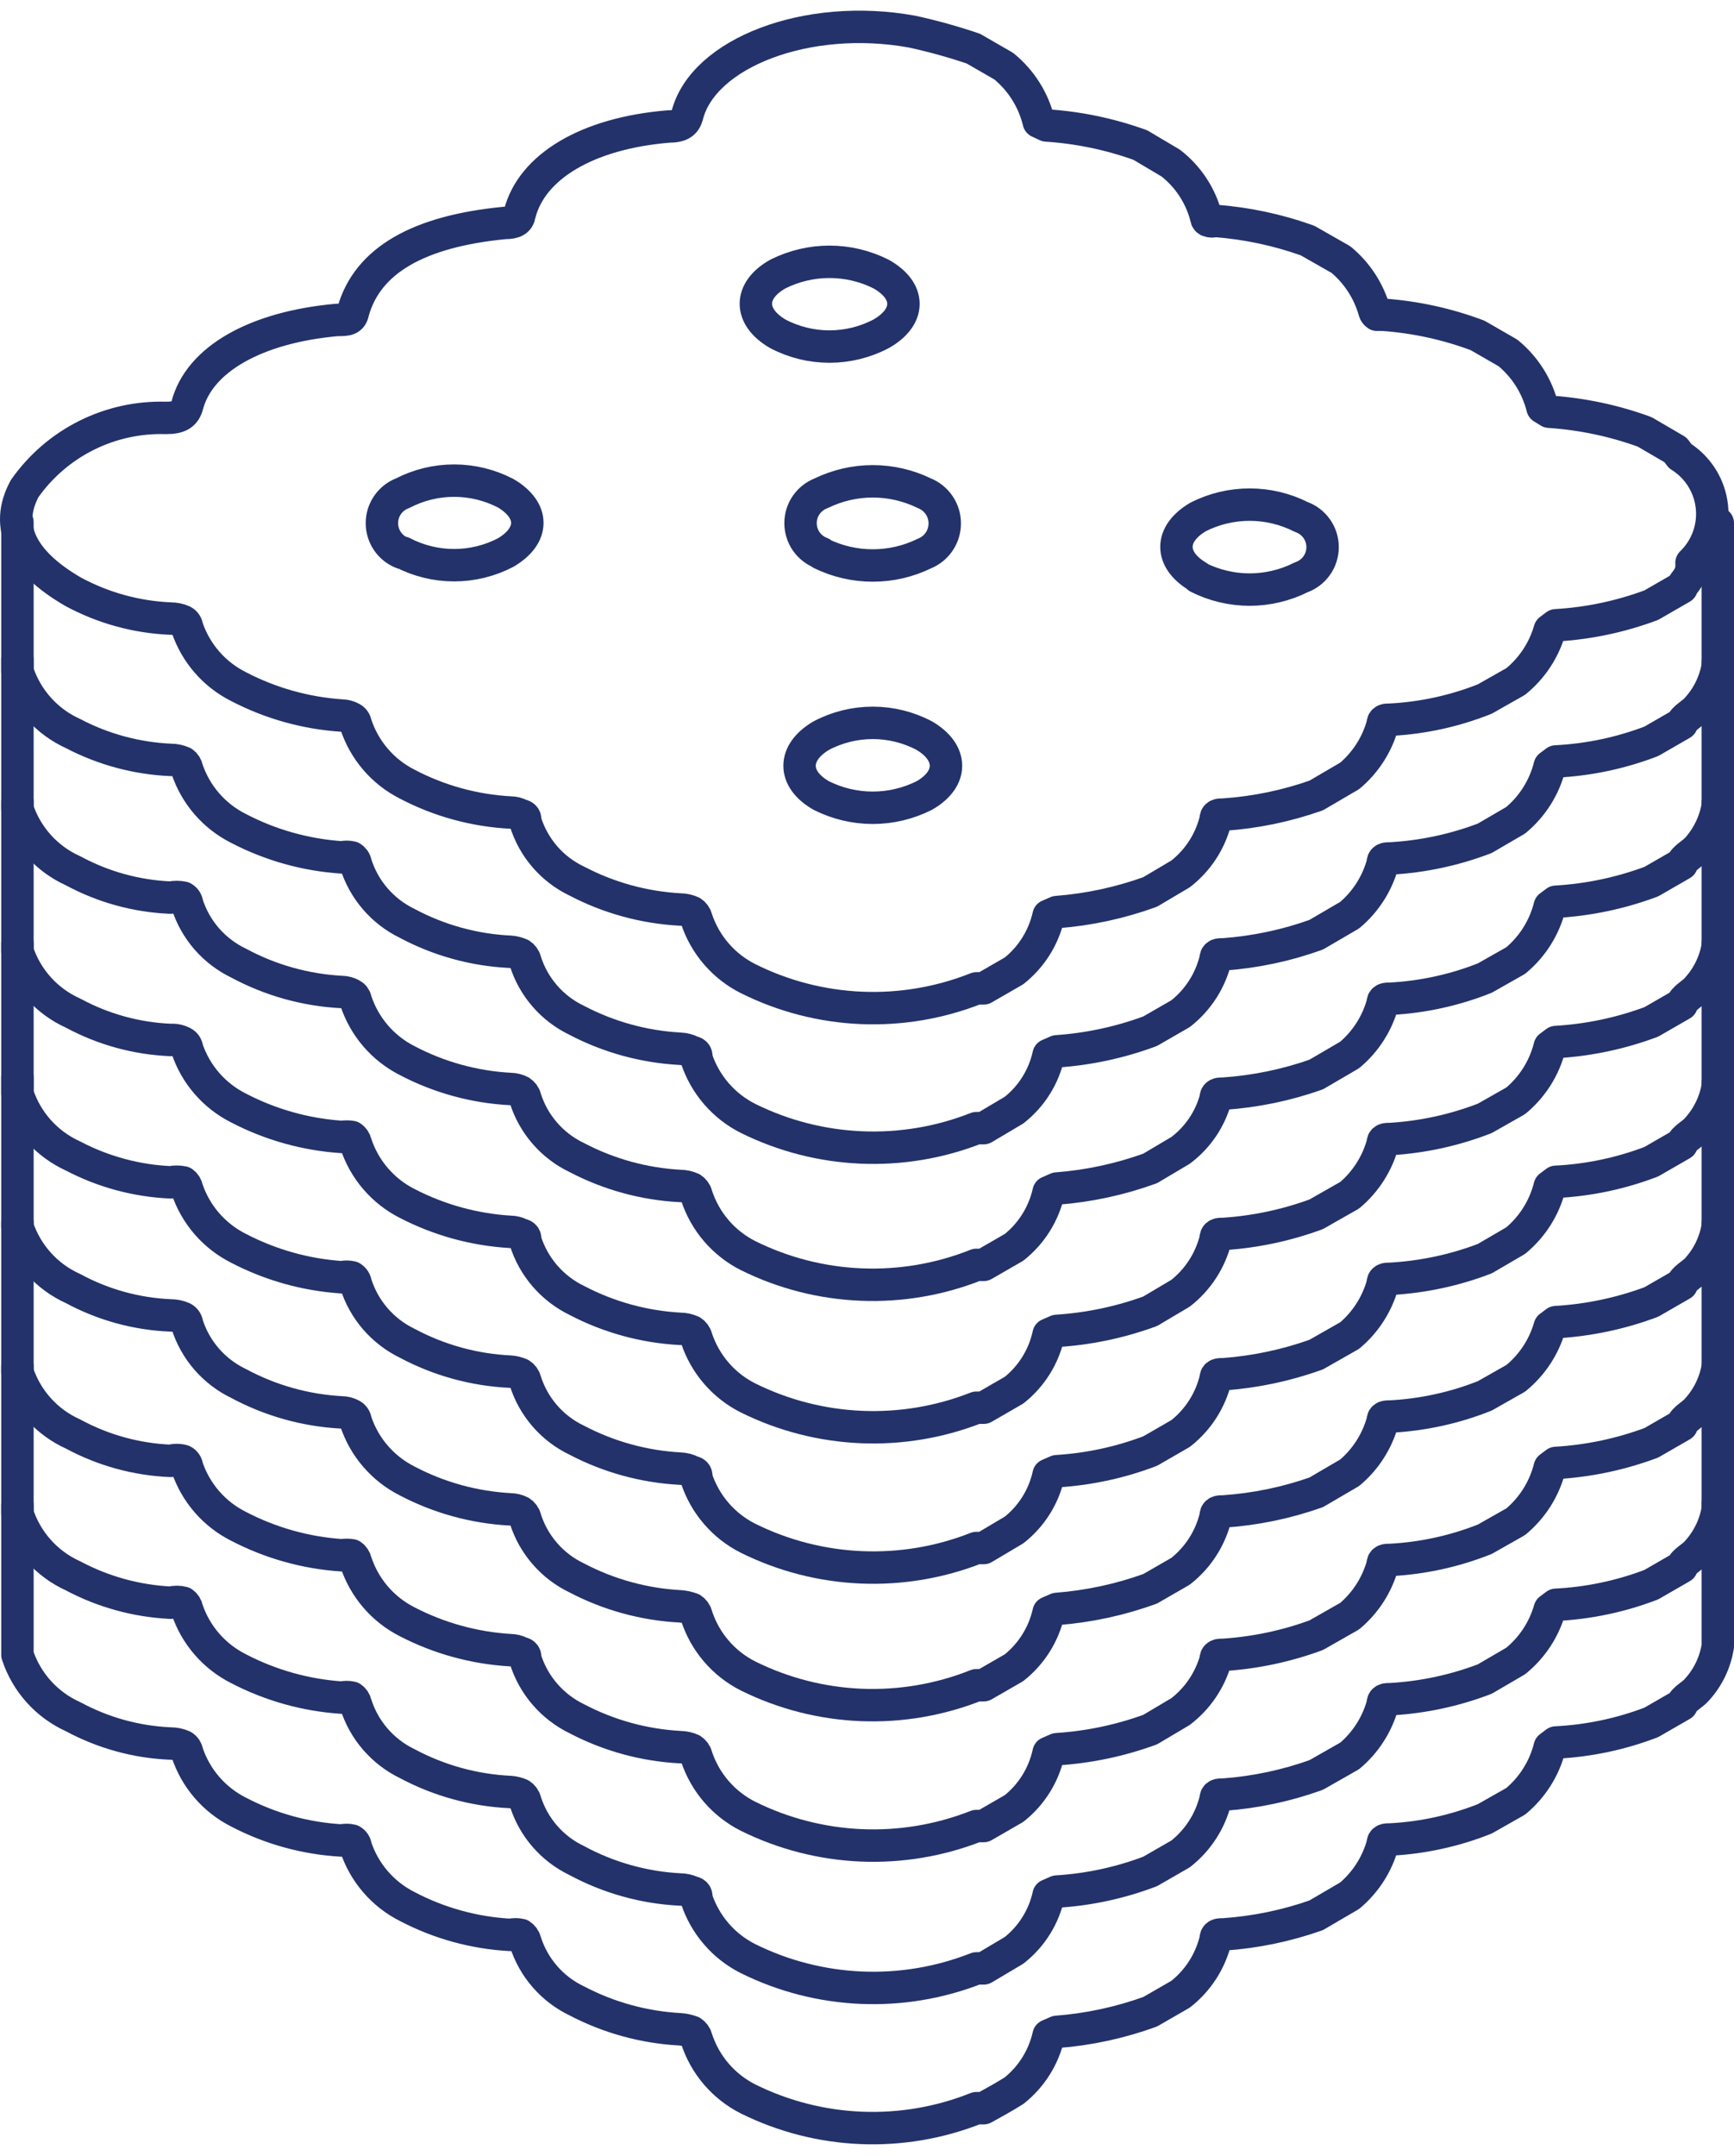 <svg width="107" height="133" viewBox="0 0 107 133" fill="none" xmlns="http://www.w3.org/2000/svg">
<path d="M103.773 36.244L101.896 37.325C100.008 38.031 98.023 38.45 96.011 38.566L95.629 38.853C95.27 40.103 94.538 41.213 93.529 42.034L91.62 43.116C89.772 43.851 87.816 44.281 85.83 44.388C85.512 44.388 85.321 44.388 85.321 44.675C84.98 45.917 84.27 47.026 83.285 47.856L81.217 49.065C79.38 49.713 77.465 50.109 75.522 50.242C75.204 50.242 75.013 50.242 75.013 50.56C74.689 51.886 73.927 53.063 72.85 53.901L70.972 55.014C69.118 55.687 67.181 56.104 65.214 56.255L64.705 56.477C64.403 57.822 63.651 59.023 62.573 59.882L60.696 60.963H60.251C57.991 61.86 55.568 62.269 53.139 62.165C50.711 62.061 48.331 61.445 46.157 60.359C45.41 59.983 44.745 59.463 44.199 58.83C43.653 58.197 43.237 57.462 42.975 56.668C42.938 56.498 42.835 56.35 42.689 56.255C42.459 56.151 42.21 56.096 41.958 56.096C39.736 55.975 37.566 55.378 35.595 54.346C34.837 53.985 34.163 53.471 33.615 52.836C33.068 52.2 32.658 51.458 32.413 50.656C32.413 50.465 32.413 50.337 32.127 50.274C31.93 50.171 31.712 50.117 31.491 50.115C29.268 49.996 27.098 49.399 25.128 48.365C24.378 47.985 23.71 47.461 23.164 46.822C22.618 46.183 22.204 45.443 21.946 44.643C21.934 44.569 21.905 44.498 21.861 44.437C21.817 44.376 21.759 44.327 21.692 44.293C21.506 44.19 21.299 44.136 21.087 44.134C18.866 43.986 16.699 43.38 14.724 42.352C13.222 41.6 12.079 40.285 11.543 38.694C11.536 38.614 11.509 38.537 11.464 38.47C11.42 38.403 11.359 38.349 11.288 38.312C11.048 38.205 10.788 38.151 10.525 38.153C8.421 38.065 6.364 37.499 4.512 36.498C1.33 34.653 0.248 32.49 1.521 30.136C2.5 28.744 3.809 27.618 5.33 26.857C6.852 26.096 8.538 25.725 10.238 25.777C11.066 25.777 11.384 25.555 11.543 25.046C12.274 22.15 15.806 20.178 20.801 19.733C21.405 19.733 21.692 19.733 21.787 19.224C22.678 16.042 25.859 14.261 31.14 13.752C31.777 13.752 32 13.592 32.063 13.211C32.795 10.284 36.231 8.216 41.258 7.802C42.021 7.802 42.276 7.58 42.403 7.134C43.357 3.285 49.784 0.772 56.274 1.949C57.555 2.227 58.819 2.578 60.06 2.999L61.937 4.08C63.014 4.959 63.774 6.165 64.1 7.516L64.578 7.739C66.555 7.867 68.504 8.274 70.368 8.948L72.245 10.061C73.333 10.909 74.106 12.096 74.44 13.434C74.44 13.479 74.455 13.523 74.484 13.558C74.514 13.593 74.554 13.617 74.599 13.624C74.722 13.671 74.858 13.671 74.981 13.624C76.925 13.771 78.84 14.178 80.676 14.833L82.744 16.01C83.741 16.836 84.462 17.946 84.812 19.192C84.835 19.283 84.892 19.362 84.971 19.414H85.353C87.344 19.557 89.305 19.985 91.175 20.687L93.052 21.769C94.106 22.635 94.853 23.817 95.183 25.141L95.597 25.395C97.608 25.528 99.59 25.946 101.483 26.636L103.392 27.75L103.678 28.131C104.22 28.469 104.678 28.925 105.017 29.466C105.357 30.007 105.568 30.618 105.636 31.253C105.703 31.888 105.625 32.53 105.407 33.13C105.189 33.731 104.837 34.273 104.378 34.717C104.441 35.608 103.901 35.862 103.773 36.244ZM50.675 34.144C51.666 34.628 52.754 34.879 53.856 34.879C54.959 34.879 56.047 34.628 57.038 34.144C57.41 33.995 57.729 33.739 57.953 33.407C58.178 33.075 58.298 32.684 58.298 32.283C58.298 31.882 58.178 31.491 57.953 31.159C57.729 30.828 57.41 30.571 57.038 30.422V30.422C56.047 29.939 54.959 29.687 53.856 29.687C52.754 29.687 51.666 29.939 50.675 30.422C50.3 30.564 49.977 30.816 49.749 31.146C49.521 31.475 49.399 31.866 49.399 32.267C49.399 32.668 49.521 33.059 49.749 33.389C49.977 33.718 50.3 33.971 50.675 34.112V34.112V34.144ZM48.002 20.592C48.983 21.107 50.075 21.376 51.184 21.376C52.292 21.376 53.384 21.107 54.365 20.592C56.179 19.574 56.242 17.951 54.365 16.901C53.378 16.406 52.288 16.148 51.184 16.148C50.079 16.148 48.99 16.406 48.002 16.901C46.189 17.919 46.189 19.542 48.002 20.592ZM24.841 34.081C25.823 34.593 26.915 34.861 28.023 34.861C29.131 34.861 30.222 34.593 31.204 34.081C32.986 33.031 32.986 31.472 31.204 30.422C30.221 29.912 29.13 29.645 28.023 29.645C26.915 29.645 25.824 29.912 24.841 30.422C24.466 30.564 24.143 30.816 23.916 31.146C23.688 31.475 23.566 31.866 23.566 32.267C23.566 32.668 23.688 33.059 23.916 33.389C24.143 33.718 24.466 33.971 24.841 34.112V34.112V34.081ZM73.931 35.608C74.918 36.105 76.008 36.365 77.113 36.365C78.218 36.365 79.308 36.105 80.294 35.608C80.68 35.472 81.014 35.221 81.25 34.887C81.486 34.554 81.613 34.155 81.613 33.746C81.613 33.338 81.486 32.939 81.25 32.606C81.014 32.273 80.68 32.021 80.294 31.885C79.308 31.385 78.218 31.125 77.113 31.125C76.007 31.125 74.917 31.385 73.931 31.885C72.15 32.935 72.15 34.526 73.931 35.576V35.608ZM50.675 49.065C51.661 49.563 52.751 49.822 53.856 49.822C54.961 49.822 56.051 49.563 57.038 49.065C58.819 48.047 58.819 46.424 57.038 45.374C56.057 44.856 54.965 44.585 53.856 44.585C52.747 44.585 51.655 44.856 50.675 45.374C48.893 46.424 48.893 48.047 50.675 49.065Z" stroke="#23326A" stroke-width="2" stroke-linecap="round" stroke-linejoin="round"/>
<path d="M106.001 32.267V41.047C105.839 42.032 105.398 42.948 104.728 43.688C104.442 44.038 103.901 44.261 103.774 44.642L101.897 45.724C100.013 46.446 98.026 46.865 96.011 46.965L95.629 47.251C95.301 48.559 94.566 49.729 93.529 50.592L91.621 51.705C89.766 52.414 87.813 52.833 85.83 52.946C85.512 52.946 85.321 52.946 85.321 53.264C84.98 54.506 84.27 55.615 83.285 56.445L81.217 57.654C79.382 58.313 77.467 58.72 75.522 58.863C75.204 58.863 75.013 58.863 75.013 59.149C74.692 60.485 73.93 61.673 72.85 62.522L70.973 63.603C69.123 64.291 67.183 64.709 65.215 64.844L64.706 65.067C64.411 66.414 63.657 67.618 62.574 68.471L60.697 69.584H60.251C57.99 70.473 55.568 70.878 53.14 70.774C50.713 70.67 48.334 70.059 46.157 68.98C45.411 68.604 44.745 68.085 44.2 67.451C43.654 66.818 43.238 66.084 42.976 65.29C42.976 65.067 42.976 64.939 42.69 64.876C42.463 64.759 42.213 64.694 41.958 64.685C39.736 64.564 37.566 63.968 35.595 62.935C34.842 62.577 34.171 62.066 33.624 61.437C33.076 60.808 32.664 60.072 32.414 59.277C32.376 59.107 32.273 58.958 32.127 58.863C31.925 58.776 31.71 58.722 31.491 58.704C29.266 58.601 27.093 58.003 25.128 56.954C24.374 56.589 23.703 56.073 23.155 55.438C22.608 54.803 22.197 54.063 21.947 53.264C21.935 53.185 21.906 53.111 21.862 53.045C21.818 52.979 21.76 52.923 21.692 52.882C21.493 52.835 21.286 52.835 21.088 52.882C18.866 52.735 16.7 52.128 14.725 51.1C13.223 50.349 12.079 49.034 11.543 47.442C11.516 47.276 11.425 47.127 11.289 47.028C11.048 46.922 10.788 46.867 10.525 46.869C8.426 46.776 6.373 46.222 4.512 45.247C3.702 44.881 2.978 44.349 2.386 43.686C1.795 43.023 1.348 42.243 1.076 41.397V32.203" stroke="#23326A" stroke-width="2" stroke-linecap="round" stroke-linejoin="round"/>
<path d="M106.001 40.889V49.67C105.84 50.664 105.398 51.591 104.728 52.342C104.442 52.66 103.901 52.915 103.774 53.297L101.897 54.378C100.008 55.084 98.024 55.502 96.011 55.619L95.629 55.905C95.301 57.213 94.566 58.383 93.529 59.246L91.621 60.327C89.772 61.062 87.817 61.492 85.83 61.6C85.512 61.6 85.321 61.6 85.321 61.886C84.98 63.128 84.27 64.238 83.285 65.067L81.217 66.276C79.381 66.924 77.465 67.32 75.522 67.454C75.204 67.454 75.013 67.454 75.013 67.772C74.665 69.043 73.904 70.162 72.85 70.953L70.973 72.067C69.119 72.739 67.181 73.157 65.215 73.307L64.706 73.53C64.404 74.874 63.652 76.076 62.574 76.934L60.697 78.016H60.251C57.994 78.915 55.572 79.329 53.143 79.23C50.715 79.132 48.335 78.523 46.157 77.443C45.408 77.064 44.74 76.539 44.194 75.9C43.648 75.261 43.234 74.521 42.976 73.721C42.938 73.551 42.835 73.403 42.69 73.307C42.46 73.203 42.21 73.149 41.958 73.148C39.736 73.028 37.566 72.431 35.595 71.398C34.842 71.04 34.171 70.53 33.624 69.9C33.076 69.271 32.664 68.535 32.414 67.74C32.376 67.57 32.273 67.422 32.127 67.326C31.931 67.224 31.713 67.169 31.491 67.167C29.269 67.049 27.098 66.452 25.128 65.418C24.378 65.038 23.711 64.514 23.165 63.875C22.619 63.236 22.205 62.495 21.947 61.695C21.935 61.621 21.905 61.551 21.861 61.49C21.817 61.429 21.759 61.38 21.692 61.345C21.507 61.243 21.299 61.188 21.088 61.186C18.861 61.069 16.688 60.461 14.725 59.405C13.973 59.044 13.303 58.534 12.755 57.905C12.208 57.275 11.796 56.541 11.543 55.746C11.536 55.666 11.509 55.589 11.465 55.523C11.42 55.456 11.36 55.401 11.289 55.364C11.037 55.311 10.777 55.311 10.525 55.364C8.421 55.276 6.365 54.711 4.512 53.71C3.706 53.347 2.983 52.821 2.392 52.163C1.8 51.506 1.352 50.733 1.076 49.892V40.666" stroke="#23326A" stroke-width="2" stroke-linecap="round" stroke-linejoin="round"/>
<path d="M106.001 49.541V58.322C105.839 59.306 105.398 60.223 104.728 60.962C104.442 61.312 103.901 61.535 103.774 61.949L101.897 63.03C100.008 63.736 98.024 64.154 96.011 64.271L95.629 64.557C95.301 65.865 94.566 67.035 93.529 67.898L91.621 68.98C89.768 69.7 87.814 70.129 85.83 70.252C85.512 70.252 85.321 70.252 85.321 70.538C84.98 71.78 84.27 72.89 83.285 73.72L81.217 74.897C79.387 75.57 77.469 75.978 75.522 76.106C75.204 76.106 75.013 76.106 75.013 76.424C74.683 77.747 73.922 78.922 72.85 79.764L70.973 80.878C69.121 81.555 67.182 81.962 65.215 82.087L64.706 82.309C64.413 83.666 63.66 84.88 62.574 85.745L60.697 86.827H60.251C57.99 87.716 55.568 88.121 53.14 88.017C50.713 87.913 48.334 87.302 46.157 86.222C45.411 85.847 44.745 85.327 44.2 84.694C43.654 84.061 43.238 83.326 42.976 82.532C42.938 82.362 42.835 82.214 42.69 82.119C42.46 82.014 42.21 81.96 41.958 81.96C39.736 81.839 37.566 81.242 35.595 80.21C34.841 79.844 34.17 79.328 33.623 78.694C33.075 78.059 32.664 77.319 32.414 76.519C32.414 76.329 32.414 76.201 32.127 76.138C31.931 76.035 31.713 75.98 31.491 75.979C29.271 75.847 27.103 75.25 25.128 74.229C24.378 73.849 23.711 73.325 23.165 72.686C22.619 72.047 22.205 71.306 21.947 70.507C21.912 70.352 21.822 70.216 21.692 70.125C21.492 70.093 21.288 70.093 21.088 70.125C18.866 69.977 16.7 69.371 14.725 68.343C13.223 67.591 12.079 66.276 11.543 64.685C11.536 64.605 11.509 64.528 11.465 64.461C11.42 64.394 11.36 64.34 11.289 64.303C11.054 64.18 10.79 64.125 10.525 64.144C8.421 64.056 6.365 63.49 4.512 62.489C3.706 62.127 2.983 61.6 2.392 60.943C1.8 60.285 1.352 59.512 1.076 58.672V49.446" stroke="#23326A" stroke-width="2" stroke-linecap="round" stroke-linejoin="round"/>
<path d="M106.001 58.195V66.976C105.839 67.96 105.398 68.877 104.728 69.617C104.442 69.966 103.901 70.189 103.774 70.571L101.897 71.653C100.013 72.375 98.026 72.793 96.011 72.893L95.629 73.18C95.301 74.487 94.566 75.657 93.529 76.52L91.621 77.633C89.766 78.343 87.813 78.761 85.83 78.874C85.512 78.874 85.321 78.874 85.321 79.192C84.98 80.434 84.27 81.544 83.285 82.374L81.217 83.551C79.382 84.21 77.467 84.616 75.522 84.76C75.204 84.76 75.013 84.76 75.013 85.046C74.692 86.381 73.93 87.57 72.85 88.418L70.973 89.5C69.127 90.203 67.186 90.621 65.215 90.741L64.706 90.963C64.411 92.311 63.657 93.514 62.574 94.368L60.697 95.481H60.251C57.99 96.37 55.568 96.775 53.14 96.671C50.713 96.567 48.334 95.956 46.157 94.876C45.411 94.501 44.745 93.981 44.2 93.348C43.654 92.715 43.238 91.98 42.976 91.186C42.976 90.963 42.976 90.836 42.69 90.773C42.463 90.655 42.213 90.59 41.958 90.582C39.736 90.461 37.566 89.864 35.595 88.832C34.842 88.473 34.171 87.963 33.624 87.334C33.076 86.704 32.664 85.969 32.414 85.173C32.376 85.004 32.273 84.855 32.127 84.76C31.925 84.673 31.71 84.619 31.491 84.601C29.266 84.498 27.093 83.9 25.128 82.851C24.374 82.486 23.703 81.969 23.155 81.335C22.608 80.7 22.197 79.96 21.947 79.161C21.935 79.082 21.906 79.007 21.862 78.941C21.818 78.875 21.76 78.82 21.692 78.779C21.493 78.731 21.286 78.731 21.088 78.779C18.866 78.631 16.7 78.025 14.725 76.997C13.223 76.245 12.079 74.93 11.543 73.339C11.516 73.173 11.425 73.024 11.289 72.925C11.037 72.872 10.777 72.872 10.525 72.925C8.426 72.832 6.373 72.278 4.512 71.303C3.702 70.936 2.978 70.405 2.386 69.742C1.795 69.079 1.348 68.299 1.076 67.453V58.195" stroke="#23326A" stroke-width="2" stroke-linecap="round" stroke-linejoin="round"/>
<path d="M106.001 66.817V75.598C105.847 76.594 105.405 77.523 104.728 78.27C104.442 78.588 103.901 78.843 103.774 79.225L101.897 80.306C100.008 81.012 98.024 81.43 96.011 81.547L95.629 81.833C95.271 83.084 94.538 84.194 93.529 85.015L91.621 86.096C89.772 86.832 87.817 87.261 85.83 87.369C85.512 87.369 85.321 87.369 85.321 87.655C84.98 88.897 84.27 90.007 83.285 90.837L81.217 92.046C79.381 92.694 77.465 93.09 75.522 93.223C75.204 93.223 75.013 93.223 75.013 93.541C74.692 94.876 73.93 96.064 72.85 96.913L70.973 97.995C69.119 98.667 67.181 99.085 65.215 99.236L64.706 99.458C64.404 100.803 63.652 102.004 62.574 102.862L60.697 103.944H60.251C57.994 104.843 55.572 105.257 53.143 105.159C50.715 105.06 48.335 104.451 46.157 103.371C45.408 102.992 44.74 102.467 44.194 101.828C43.648 101.19 43.234 100.449 42.976 99.649C42.938 99.479 42.835 99.331 42.69 99.236C42.455 99.147 42.208 99.093 41.958 99.076C39.736 98.956 37.566 98.359 35.595 97.327C34.842 96.968 34.171 96.458 33.624 95.828C33.076 95.199 32.664 94.464 32.414 93.668C32.376 93.498 32.273 93.35 32.127 93.254C31.931 93.152 31.713 93.097 31.491 93.095C29.269 92.977 27.098 92.38 25.128 91.346C24.381 90.97 23.716 90.45 23.17 89.817C22.624 89.184 22.208 88.449 21.947 87.655C21.94 87.575 21.913 87.499 21.868 87.432C21.824 87.365 21.763 87.311 21.692 87.273C21.507 87.171 21.299 87.116 21.088 87.115C18.861 86.997 16.688 86.389 14.725 85.333C13.973 84.972 13.303 84.462 12.755 83.833C12.208 83.204 11.796 82.469 11.543 81.674C11.536 81.594 11.509 81.517 11.465 81.451C11.42 81.384 11.36 81.33 11.289 81.293C11.048 81.186 10.788 81.132 10.525 81.133C8.421 81.046 6.365 80.48 4.512 79.479C3.706 79.117 2.983 78.59 2.392 77.932C1.8 77.275 1.352 76.502 1.076 75.662V66.436" stroke="#23326A" stroke-width="2" stroke-linecap="round" stroke-linejoin="round"/>
<path d="M106.001 75.47V84.283C105.839 85.267 105.398 86.184 104.728 86.923C104.442 87.273 103.901 87.496 103.774 87.91L101.897 88.991C100.008 89.697 98.024 90.115 96.011 90.232L95.629 90.518C95.301 91.826 94.566 92.996 93.529 93.859L91.621 94.94C89.772 95.675 87.817 96.105 85.83 96.213C85.512 96.213 85.321 96.213 85.321 96.499C84.98 97.741 84.27 98.851 83.285 99.681L81.217 100.858C79.387 101.531 77.469 101.938 75.522 102.067C75.204 102.067 75.013 102.067 75.013 102.385C74.652 103.65 73.893 104.765 72.85 105.566L70.973 106.68C69.121 107.356 67.182 107.763 65.215 107.889L64.706 108.111C64.413 109.468 63.66 110.682 62.574 111.547L60.697 112.629H60.251C57.99 113.517 55.568 113.923 53.14 113.819C50.713 113.714 48.334 113.103 46.157 112.024C45.411 111.648 44.745 111.129 44.2 110.496C43.654 109.862 43.238 109.128 42.976 108.334C42.938 108.164 42.835 108.016 42.69 107.92C42.46 107.816 42.21 107.762 41.958 107.761C39.736 107.641 37.566 107.044 35.595 106.011C34.841 105.646 34.17 105.13 33.623 104.495C33.075 103.861 32.664 103.121 32.414 102.321C32.414 102.13 32.414 102.003 32.127 101.939C31.931 101.837 31.713 101.782 31.491 101.78C29.271 101.648 27.103 101.052 25.128 100.031C24.378 99.651 23.711 99.127 23.165 98.488C22.619 97.849 22.205 97.108 21.947 96.308C21.912 96.154 21.822 96.018 21.692 95.927C21.492 95.895 21.288 95.895 21.088 95.927C18.866 95.779 16.7 95.172 14.725 94.145C13.223 93.393 12.079 92.078 11.543 90.487C11.536 90.407 11.509 90.33 11.465 90.263C11.42 90.196 11.36 90.142 11.289 90.105C11.039 90.035 10.775 90.035 10.525 90.105C8.421 90.017 6.365 89.451 4.512 88.45C3.706 88.088 2.983 87.561 2.392 86.904C1.8 86.246 1.352 85.473 1.076 84.633V75.407" stroke="#23326A" stroke-width="2" stroke-linecap="round" stroke-linejoin="round"/>
<path d="M106.001 84.283V93.063C105.839 94.048 105.398 94.964 104.728 95.704C104.442 96.054 103.901 96.276 103.774 96.658L101.897 97.74C100.013 98.462 98.026 98.881 96.011 98.981L95.629 99.267C95.271 100.517 94.538 101.627 93.529 102.448L91.621 103.562C89.766 104.271 87.813 104.69 85.83 104.803C85.512 104.803 85.321 104.803 85.321 105.121C84.98 106.363 84.27 107.472 83.285 108.302L81.217 109.479C79.382 110.138 77.467 110.545 75.522 110.688C75.204 110.688 75.013 110.688 75.013 110.975C74.692 112.31 73.93 113.498 72.85 114.347L70.973 115.428C69.127 116.131 67.186 116.549 65.215 116.669L64.706 116.892C64.411 118.239 63.657 119.443 62.574 120.296L60.697 121.409H60.251C57.99 122.298 55.568 122.703 53.14 122.599C50.713 122.495 48.334 121.884 46.157 120.805C45.411 120.429 44.745 119.91 44.2 119.276C43.654 118.643 43.238 117.909 42.976 117.115C42.976 116.892 42.976 116.765 42.69 116.701C42.46 116.597 42.21 116.543 41.958 116.542C39.731 116.427 37.558 115.818 35.595 114.76C34.842 114.401 34.171 113.892 33.624 113.262C33.076 112.633 32.664 111.897 32.414 111.102C32.376 110.932 32.273 110.783 32.127 110.688C31.925 110.601 31.71 110.547 31.491 110.529C29.266 110.426 27.093 109.828 25.128 108.779C24.374 108.414 23.703 107.898 23.155 107.263C22.608 106.629 22.197 105.889 21.947 105.089C21.912 104.934 21.822 104.798 21.692 104.707C21.493 104.66 21.286 104.66 21.088 104.707C18.866 104.56 16.7 103.953 14.725 102.926C13.223 102.174 12.079 100.859 11.543 99.267C11.516 99.101 11.425 98.952 11.289 98.853C11.038 98.787 10.775 98.787 10.525 98.853C8.424 98.751 6.371 98.186 4.512 97.199C3.702 96.833 2.978 96.301 2.386 95.638C1.795 94.975 1.348 94.196 1.076 93.35V84.283" stroke="#23326A" stroke-width="2" stroke-linecap="round" stroke-linejoin="round"/>
<path d="M106.001 92.746V101.526C105.847 102.522 105.405 103.451 104.728 104.199C104.442 104.549 103.901 104.771 103.774 105.153L101.897 106.235C100.013 106.957 98.026 107.375 96.011 107.475L95.629 107.762C95.301 109.07 94.566 110.239 93.529 111.102L91.621 112.184C89.772 112.919 87.817 113.349 85.83 113.456C85.512 113.456 85.321 113.456 85.321 113.743C84.98 114.985 84.27 116.094 83.285 116.924L81.217 118.133C79.381 118.781 77.465 119.177 75.522 119.31C75.204 119.31 75.013 119.31 75.013 119.628C74.692 120.964 73.93 122.152 72.85 123.001L70.973 124.082C69.119 124.755 67.181 125.172 65.215 125.323L64.706 125.546C64.404 126.89 63.652 128.091 62.574 128.95C61.969 129.331 61.333 129.681 60.697 130.031H60.251C57.994 130.931 55.572 131.345 53.143 131.246C50.715 131.147 48.335 130.538 46.157 129.459C45.408 129.079 44.74 128.555 44.194 127.916C43.648 127.277 43.234 126.536 42.976 125.736C42.938 125.567 42.835 125.418 42.69 125.323C42.455 125.234 42.208 125.18 41.958 125.164C39.736 125.043 37.566 124.446 35.595 123.414C34.842 123.055 34.171 122.545 33.624 121.916C33.076 121.286 32.664 120.551 32.414 119.755C32.376 119.586 32.273 119.437 32.127 119.342C31.918 119.293 31.7 119.293 31.491 119.342C29.269 119.223 27.098 118.626 25.128 117.592C24.381 117.216 23.716 116.697 23.17 116.063C22.624 115.43 22.208 114.696 21.947 113.902C21.94 113.822 21.913 113.745 21.868 113.678C21.824 113.612 21.763 113.557 21.692 113.52C21.494 113.471 21.286 113.471 21.088 113.52C18.866 113.396 16.697 112.8 14.725 111.77C13.978 111.394 13.312 110.875 12.767 110.242C12.221 109.608 11.805 108.874 11.543 108.08C11.531 108.001 11.502 107.927 11.459 107.861C11.415 107.795 11.357 107.739 11.289 107.698C11.048 107.591 10.788 107.537 10.525 107.539C8.421 107.451 6.365 106.885 4.512 105.885C3.706 105.522 2.983 104.995 2.392 104.338C1.8 103.681 1.352 102.907 1.076 102.067V92.841" stroke="#23326A" stroke-width="2" stroke-linecap="round" stroke-linejoin="round"/>
</svg>
